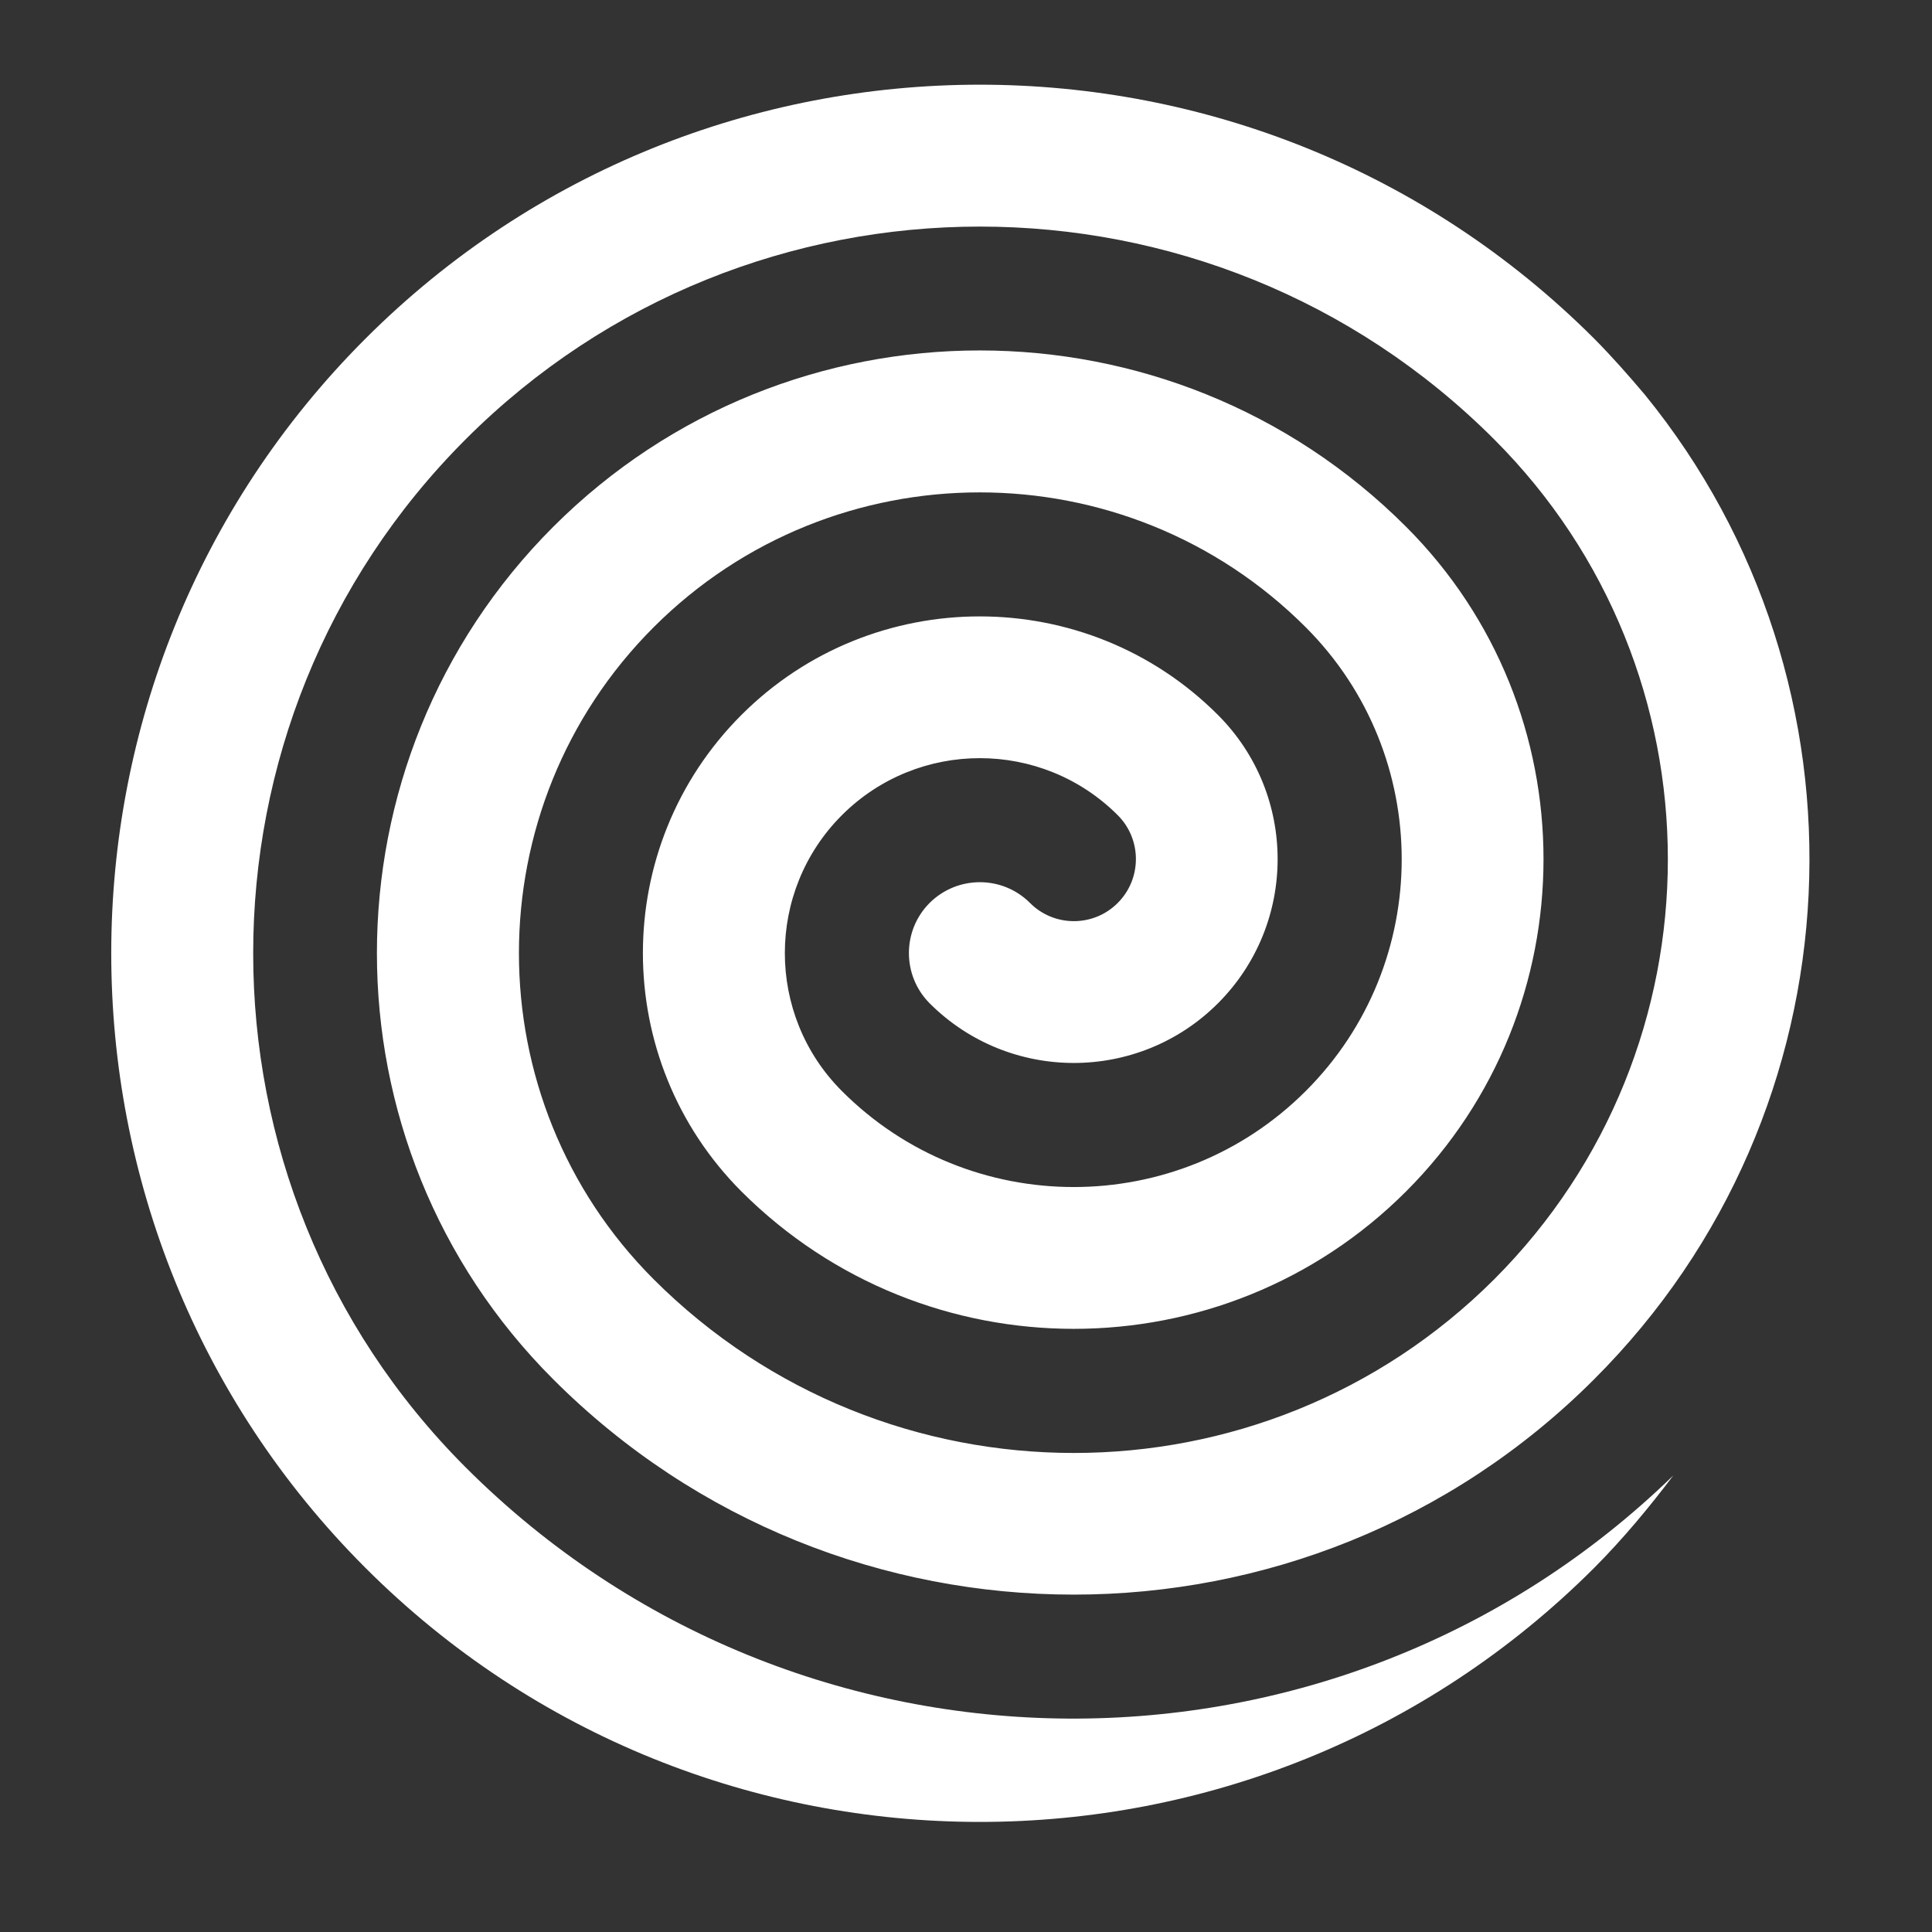 <svg xmlns="http://www.w3.org/2000/svg" xmlns:xlink="http://www.w3.org/1999/xlink" width="75" zoomAndPan="magnify" viewBox="0 0 56.25 56.25" height="75" preserveAspectRatio="xMidYMid meet" version="1.0"><rect x="0" y="0" width="56.25" height="56.25" fill="#333333" stroke="none"/><path fill="#ffffff" d="M 13.559 42.723 C 5.309 34.473 5.309 21.039 13.559 12.789 C 21.812 4.535 35.242 4.531 43.5 12.789 C 50.246 19.531 50.246 30.504 43.5 37.25 C 36.75 43.988 25.777 43.988 19.031 37.246 C 13.801 32.012 13.801 23.492 19.031 18.262 C 24.266 13.027 32.781 13.027 38.016 18.262 C 41.742 21.988 41.742 28.047 38.016 31.766 C 34.289 35.492 28.23 35.492 24.512 31.766 C 22.297 29.551 22.297 25.949 24.512 23.734 C 26.727 21.52 30.328 21.52 32.543 23.734 C 33.25 24.441 33.246 25.586 32.543 26.289 C 31.84 26.996 30.691 26.996 29.988 26.289 C 29.184 25.484 27.875 25.484 27.066 26.289 C 26.262 27.094 26.262 28.402 27.066 29.211 C 29.383 31.527 33.145 31.527 35.461 29.211 C 37.777 26.895 37.777 23.133 35.461 20.816 C 31.637 16.988 25.41 16.992 21.586 20.816 C 17.758 24.645 17.766 30.859 21.586 34.688 C 26.922 40.023 35.605 40.023 40.938 34.688 C 46.273 29.355 46.273 20.672 40.938 15.336 C 34.094 8.492 22.957 8.492 16.109 15.336 C 9.262 22.184 9.262 33.32 16.109 40.16 C 24.461 48.516 38.059 48.516 46.41 40.16 C 54.25 32.332 54.738 19.895 47.887 11.488 C 47.418 10.934 46.938 10.387 46.418 9.863 C 36.551 0 20.5 0 10.637 9.863 C 0.773 19.73 0.773 35.781 10.637 45.645 C 20.5 55.512 36.551 55.512 46.418 45.645 C 47.262 44.797 48.016 43.887 48.719 42.957 C 38.934 52.469 23.238 52.402 13.559 42.723 Z M 13.559 42.723 " fill-opacity="1" fill-rule="nonzero"/></svg>